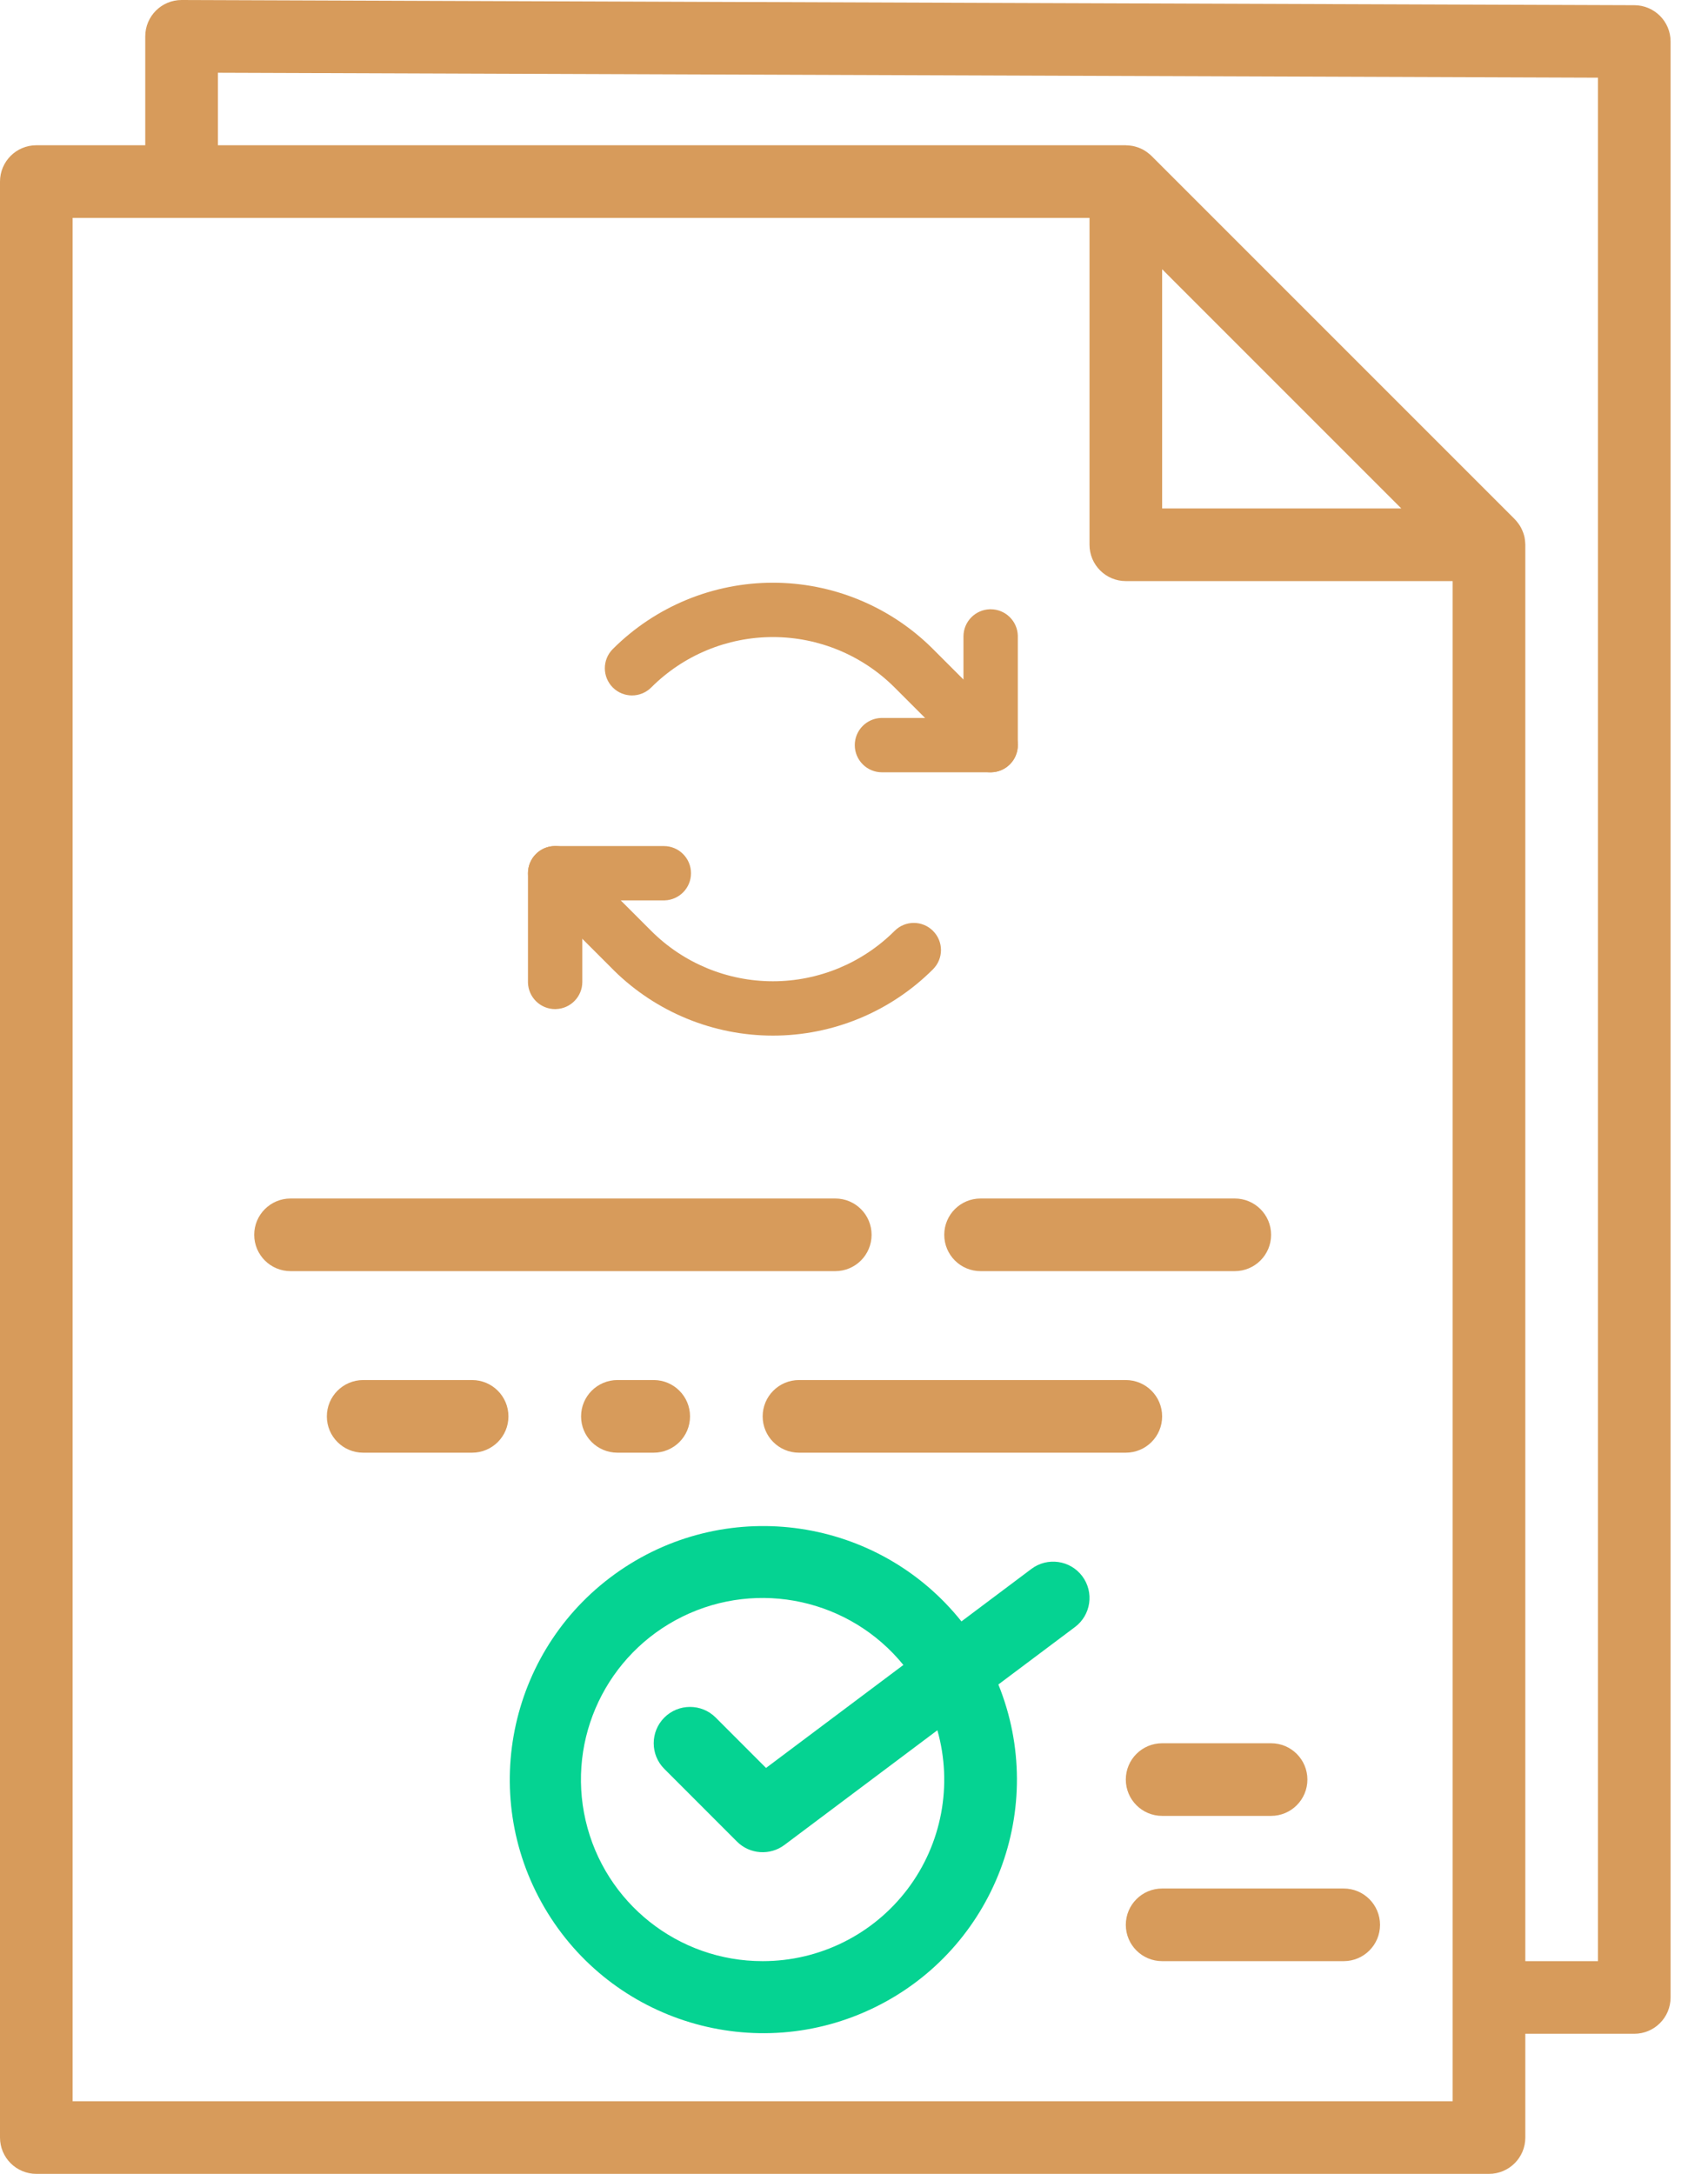 <?xml version="1.0" encoding="UTF-8"?>
<svg width="44px" height="56px" viewBox="0 0 44 56" version="1.1" xmlns="http://www.w3.org/2000/svg" xmlns:xlink="http://www.w3.org/1999/xlink">
    <title>permit copy 2</title>
    <g id="Desktop" stroke="none" stroke-width="1" fill="none" fill-rule="evenodd">
        <g id="Comunità---Sportello-informativo" transform="translate(-784, -1281)">
            <g id="Post-Content" transform="translate(292, 800)">
                <g id="Group-3-Copy" transform="translate(466, 461)">
                    <g id="permit-copy-2" transform="translate(26, 20)">
                        <path d="M39.294,55.064 L39.294,52.391 L42.1,52.391 C42.617,52.391 43.036,51.973 43.036,51.456 L43.036,1.069 C43.036,0.554 42.619,0.136 42.104,0.134 L4.681,0 L4.678,0 C4.161,0 3.742,0.419 3.742,0.936 L3.742,3.742 L0.936,3.742 C0.419,3.742 0,4.161 0,4.678 L0,55.064 C0,55.581 0.419,56 0.936,56 L38.358,56 C38.875,56 39.294,55.581 39.294,55.064 Z M5.613,1.874 L41.165,2.001 L41.165,50.52 L39.294,50.52 L39.294,14.033 C39.294,14.023 39.292,14.013 39.292,14.002 C39.292,13.992 39.291,13.981 39.29,13.97 C39.288,13.931 39.283,13.892 39.276,13.853 L39.276,13.851 C39.268,13.812 39.257,13.773 39.244,13.735 C39.24,13.725 39.237,13.716 39.233,13.706 C39.22,13.67 39.204,13.635 39.186,13.601 C39.185,13.598 39.185,13.596 39.183,13.594 C39.164,13.559 39.143,13.524 39.119,13.492 C39.113,13.483 39.107,13.475 39.1,13.467 C39.075,13.433 39.048,13.402 39.019,13.372 L29.664,4.017 C29.634,3.988 29.603,3.96 29.569,3.936 C29.561,3.929 29.553,3.923 29.544,3.917 C29.511,3.893 29.477,3.872 29.442,3.853 C29.44,3.851 29.437,3.85 29.435,3.849 C29.401,3.832 29.366,3.817 29.331,3.803 C29.321,3.8 29.311,3.796 29.301,3.793 C29.263,3.78 29.224,3.769 29.185,3.761 L29.182,3.761 C29.144,3.754 29.105,3.749 29.066,3.746 C29.055,3.746 29.044,3.745 29.034,3.745 C29.023,3.744 29.013,3.742 29.002,3.742 L5.613,3.742 L5.613,1.874 Z M36.099,13.098 L29.938,13.098 L29.938,6.936 L36.099,13.098 Z M37.422,54.129 L1.871,54.129 L1.871,5.613 L28.067,5.613 L28.067,14.033 C28.067,14.55 28.486,14.969 29.002,14.969 L37.422,14.969 L37.422,54.129 Z" id="Shape" fill="#D79B5B"></path>
                        <path d="M22.453,31.809 C22.453,31.292 22.035,30.874 21.518,30.874 L7.484,30.874 C6.968,30.874 6.549,31.292 6.549,31.809 C6.549,32.326 6.968,32.745 7.484,32.745 L21.518,32.745 C22.035,32.745 22.453,32.326 22.453,31.809 Z" id="Path" fill="#D79B5B"></path>
                        <g id="Group" transform="translate(12.444, 13.378)">
                            <rect id="Rectangle" x="0" y="0" width="14.933" height="14.933"></rect>
                            <path d="M13.076,2.317 C13.456,2.317 13.765,2.619 13.776,2.996 L13.776,3.017 L13.776,5.817 C13.776,6.196 13.474,6.506 13.097,6.516 L13.076,6.517 L10.276,6.517 C9.89,6.517 9.576,6.203 9.576,5.817 C9.576,5.437 9.879,5.128 10.256,5.117 L10.276,5.117 L12.376,5.117 L12.376,3.017 C12.376,2.637 12.679,2.328 13.056,2.317 L13.076,2.317 Z" id="Path" fill="#D79B5B"></path>
                            <path d="M7.467,1.633 C8.996,1.633 10.464,2.234 11.554,3.305 L11.591,3.342 L13.571,5.322 C13.845,5.595 13.845,6.038 13.571,6.312 C13.303,6.58 12.872,6.585 12.598,6.327 L12.581,6.312 L10.602,4.332 C9.77,3.5 8.642,3.033 7.467,3.033 C6.291,3.033 5.163,3.5 4.332,4.332 C4.058,4.605 3.615,4.605 3.342,4.332 C3.069,4.058 3.069,3.615 3.342,3.342 C4.436,2.248 5.92,1.633 7.467,1.633 Z" id="Path" fill="#D79B5B"></path>
                            <path d="M4.657,8.417 C5.044,8.417 5.357,8.73 5.357,9.117 C5.357,9.496 5.055,9.805 4.678,9.816 L4.657,9.817 L2.557,9.817 L2.557,11.917 C2.557,12.296 2.255,12.605 1.878,12.616 L1.857,12.617 C1.477,12.617 1.168,12.314 1.157,11.937 L1.157,11.917 L1.157,9.117 C1.157,8.737 1.459,8.428 1.836,8.417 L1.857,8.417 L4.657,8.417 Z" id="Path" fill="#D79B5B"></path>
                            <path d="M1.362,8.622 C1.63,8.354 2.061,8.348 2.336,8.606 L2.352,8.622 L4.332,10.602 C5.163,11.433 6.291,11.9 7.467,11.9 C8.642,11.9 9.77,11.433 10.602,10.602 C10.875,10.328 11.318,10.328 11.591,10.602 C11.865,10.875 11.865,11.318 11.591,11.591 C10.497,12.685 9.014,13.3 7.467,13.3 C5.937,13.3 4.47,12.699 3.379,11.629 L3.342,11.591 L1.362,9.612 C1.089,9.338 1.089,8.895 1.362,8.622 Z" id="Path" fill="#D79B5B"></path>
                        </g>
                        <path d="M12.162,35.551 L9.356,35.551 C8.839,35.551 8.42,35.97 8.42,36.487 C8.42,37.004 8.839,37.422 9.356,37.422 L12.162,37.422 C12.679,37.422 13.098,37.004 13.098,36.487 C13.098,35.97 12.679,35.551 12.162,35.551 Z" id="Path" fill="#D79B5B"></path>
                        <path d="M15.905,35.551 C15.388,35.551 14.969,35.97 14.969,36.487 C14.969,37.004 15.388,37.422 15.905,37.422 L16.84,37.422 C17.357,37.422 17.776,37.004 17.776,36.487 C17.776,35.97 17.357,35.551 16.84,35.551 L15.905,35.551 Z" id="Path" fill="#D79B5B"></path>
                        <path d="M19.647,36.487 C19.647,37.004 20.066,37.422 20.582,37.422 L29.002,37.422 C29.519,37.422 29.938,37.004 29.938,36.487 C29.938,35.97 29.519,35.551 29.002,35.551 L20.582,35.551 C20.066,35.551 19.647,35.97 19.647,36.487 Z" id="Path" fill="#D79B5B"></path>
                        <path d="M26.57,40.416 L24.768,41.768 C22.631,39.092 18.791,38.521 15.968,40.459 C13.145,42.397 12.298,46.186 14.027,49.142 C15.756,52.097 19.474,53.216 22.546,51.705 C25.619,50.194 27.004,46.567 25.719,43.393 L27.693,41.913 C28.106,41.603 28.19,41.017 27.88,40.603 C27.57,40.19 26.983,40.106 26.57,40.416 L26.57,40.416 Z M19.647,50.52 C17.47,50.522 15.58,49.021 15.087,46.9 C14.595,44.78 15.631,42.6 17.586,41.642 C19.541,40.684 21.898,41.201 23.272,42.89 L19.734,45.543 L18.437,44.245 C18.072,43.88 17.479,43.88 17.114,44.245 C16.749,44.611 16.749,45.203 17.114,45.568 L18.985,47.44 C19.314,47.769 19.836,47.806 20.208,47.527 L24.148,44.572 C24.547,45.982 24.262,47.498 23.378,48.666 C22.493,49.835 21.112,50.521 19.647,50.52 Z" id="Shape" fill="#05D392" fill-rule="nonzero"></path>
                        <path d="M24.325,31.809 C24.325,32.326 24.743,32.745 25.26,32.745 L31.809,32.745 C32.326,32.745 32.745,32.326 32.745,31.809 C32.745,31.292 32.326,30.874 31.809,30.874 L25.26,30.874 C24.743,30.874 24.325,31.292 24.325,31.809 Z" id="Path" fill="#D79B5B"></path>
                        <path d="M29.938,44.907 C29.421,44.907 29.002,45.326 29.002,45.842 C29.002,46.359 29.421,46.778 29.938,46.778 L32.745,46.778 C33.261,46.778 33.68,46.359 33.68,45.842 C33.68,45.326 33.261,44.907 32.745,44.907 L29.938,44.907 Z" id="Path" fill="#D79B5B"></path>
                        <path d="M29.002,49.585 C29.002,50.101 29.421,50.52 29.938,50.52 L34.616,50.52 C35.132,50.52 35.551,50.101 35.551,49.585 C35.551,49.068 35.132,48.649 34.616,48.649 L29.938,48.649 C29.421,48.649 29.002,49.068 29.002,49.585 Z" id="Path" fill="#D79B5B"></path>
                    </g>
                </g>
            </g>
        </g>
    </g>
</svg>